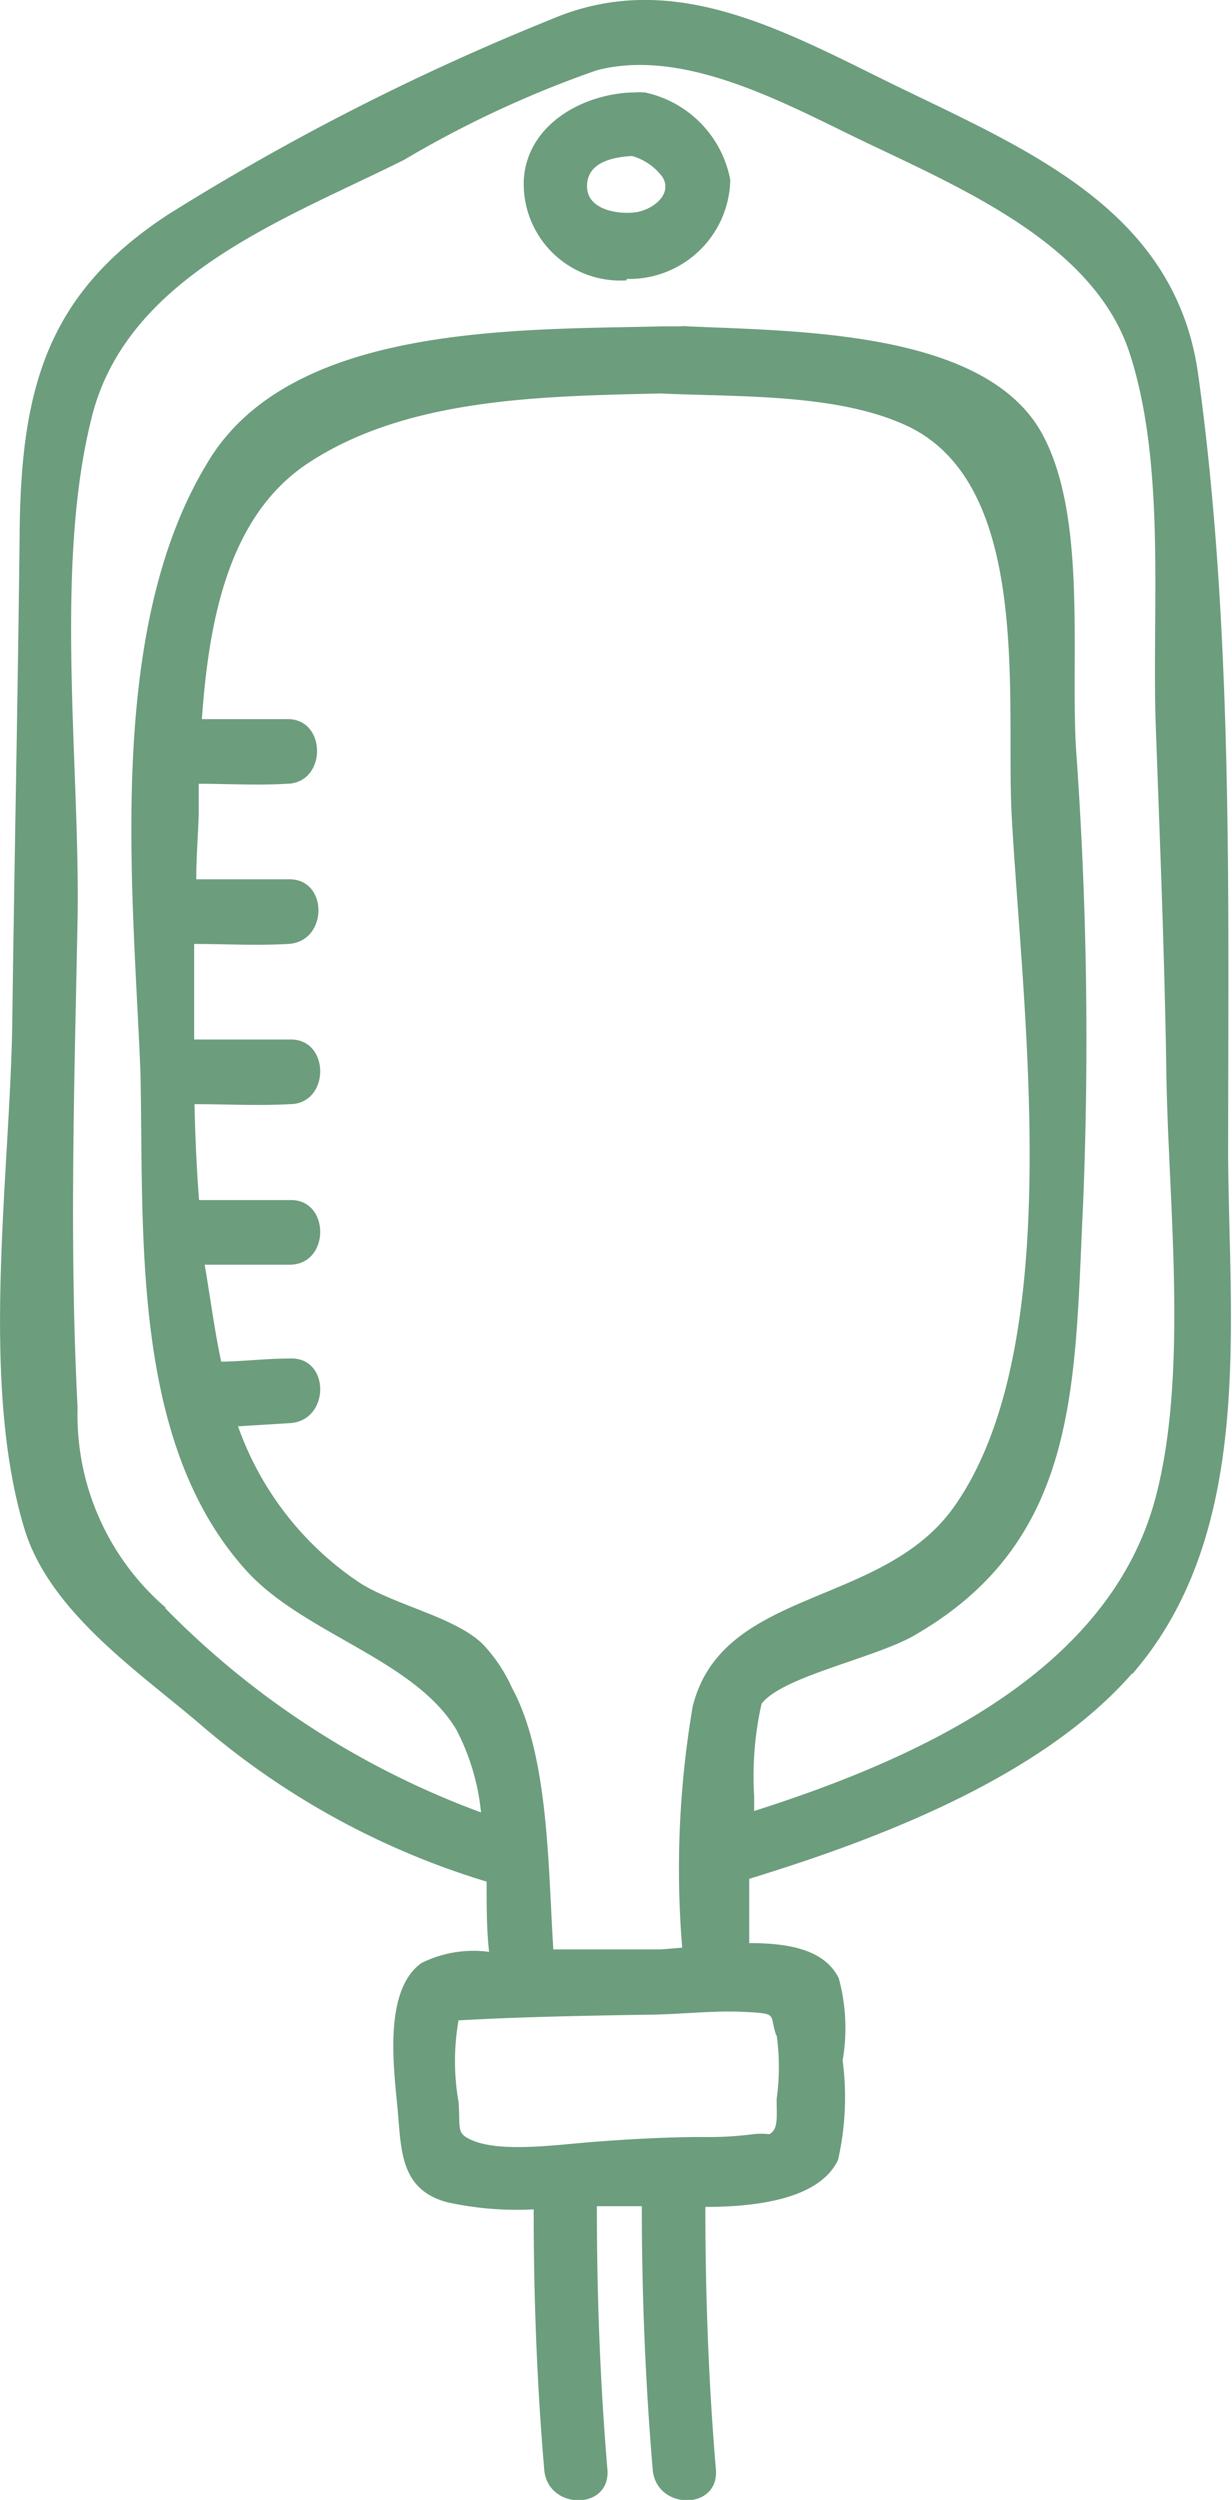 <svg xmlns="http://www.w3.org/2000/svg" viewBox="0 0 35.09 71.16"><path d="M18.83,55.49l-3.07,0c-.15-2.36-.13-5.53-1.18-7.45a4.47,4.47,0,0,0-.81-1.22c-.8-.81-2.65-1.15-3.62-1.83A8.93,8.93,0,0,1,6.78,40.6l1.47-.09c1.16-.06,1.16-1.9,0-1.84-.65,0-1.3.08-1.95.09C6.11,37.87,6,37,5.83,36c.81,0,1.62,0,2.42,0,1.16,0,1.16-1.88,0-1.84-.86,0-1.72,0-2.58,0-.07-.9-.11-1.81-.13-2.73.91,0,1.81.05,2.71,0,1.16,0,1.16-1.88,0-1.84-.91,0-1.82,0-2.72,0,0-.92,0-1.82,0-2.72.89,0,1.78.05,2.67,0,1.16-.05,1.16-1.89,0-1.84-.87,0-1.74,0-2.61,0,0-.62.05-1.24.07-1.84,0-.28,0-.58,0-.88.83,0,1.67.05,2.5,0,1.16,0,1.16-1.88,0-1.84-.8,0-1.6,0-2.41,0,.2-2.83.76-5.77,3-7.27,2.83-1.88,6.69-1.92,10.06-2,2.13.1,4.87,0,6.84.84,3.77,1.55,3,7.75,3.16,11.08.29,5.53,1.63,15.18-1.65,19.79-2.05,2.86-6.58,2.28-7.43,5.66a27.51,27.51,0,0,0-.3,6.87l-.72.06m3.41,2.43a6.54,6.54,0,0,1,0,1.82c0,.53.05.87-.21,1a2,2,0,0,0-.46,0,10.07,10.07,0,0,1-1.45.08c-1,0-2.08.06-3.11.14s-2.63.31-3.45-.05c-.46-.2-.32-.33-.38-1.09a6.72,6.72,0,0,1,0-2.32c1.76-.1,3.51-.13,5.27-.16,1,0,1.95-.13,2.9-.08s.67.06.88.67M4.73,45.77a7.23,7.23,0,0,1-2.52-5.7c-.24-4.63-.09-9.29,0-13.93.07-4.38-.67-10,.4-14.25,1-4.05,5.54-5.66,8.9-7.34A30.21,30.21,0,0,1,17,2c2.37-.62,5.09.8,7.24,1.85,2.92,1.42,6.9,3,7.94,6.22s.62,7.32.74,10.64.25,6.53.3,9.8c.05,3.69.64,8.56-.31,12.13-1.33,5-6.85,7.45-11.43,8.91,0-.14,0-.27,0-.41a9.47,9.47,0,0,1,.21-2.64c.6-.8,3.35-1.32,4.44-2,4.66-2.73,4.47-7.2,4.72-12.25a115.66,115.66,0,0,0-.2-12.9c-.17-2.67.33-6.71-1-9.06-1.64-2.87-6.9-2.86-10.06-3a.71.71,0,0,0-.21,0h-.5c-4.17.1-10.67-.08-13,3.93C3,18,3.79,25.32,4,30.51,4.1,35.14,3.72,41.05,7,44.69c1.62,1.81,4.81,2.54,6,4.55a6.43,6.43,0,0,1,.7,2.35,24.36,24.36,0,0,1-9-5.82m27.56,1.87c3.46-4,2.75-9.87,2.72-14.73,0-7.29.15-15-.85-22.23-.66-4.83-5.07-6.49-9-8.43C22,.7,19-.86,15.7.55A69.42,69.42,0,0,0,4.83,6.08C1.37,8.32.6,11,.56,15.13.51,19.78.41,24.43.35,29.08.29,33.44-.59,39.3.7,43.53c.72,2.36,3.27,4.07,5,5.55a22.45,22.45,0,0,0,8.16,4.48c0,.7,0,1.38.07,2a3.32,3.32,0,0,0-1.93.32c-1.11.8-.77,3.09-.67,4.22s.08,2.24,1.42,2.59a9.26,9.26,0,0,0,2.45.2c0,2.47.09,4.94.3,7.4.09,1.17,1.9,1.18,1.8,0-.21-2.49-.3-5-.3-7.49.33,0,.78,0,1.28,0,0,2.5.1,5,.31,7.49.09,1.17,1.9,1.18,1.8,0-.21-2.49-.3-5-.3-7.47,1.63,0,3.28-.28,3.78-1.34A8.06,8.06,0,0,0,24,58.65a5.42,5.42,0,0,0-.11-2.34c-.41-.83-1.46-1-2.55-1l0-1.83c3.73-1.14,8.34-2.91,10.9-5.84" style="fill:#6c9d7d"/><path d="M18,4.44a1.64,1.64,0,0,1,.87.6c.3.5-.29.93-.75,1S16.72,6,16.72,5.3s.77-.83,1.29-.86m-.16,3.5A2.88,2.88,0,0,0,20.8,5.12a3.14,3.14,0,0,0-2.44-2.49h-.07a1,1,0,0,0-.17,0c-1.41,0-3.09.85-3.2,2.47a2.75,2.75,0,0,0,2.93,2.88" style="fill:#6c9d7d"/></svg>